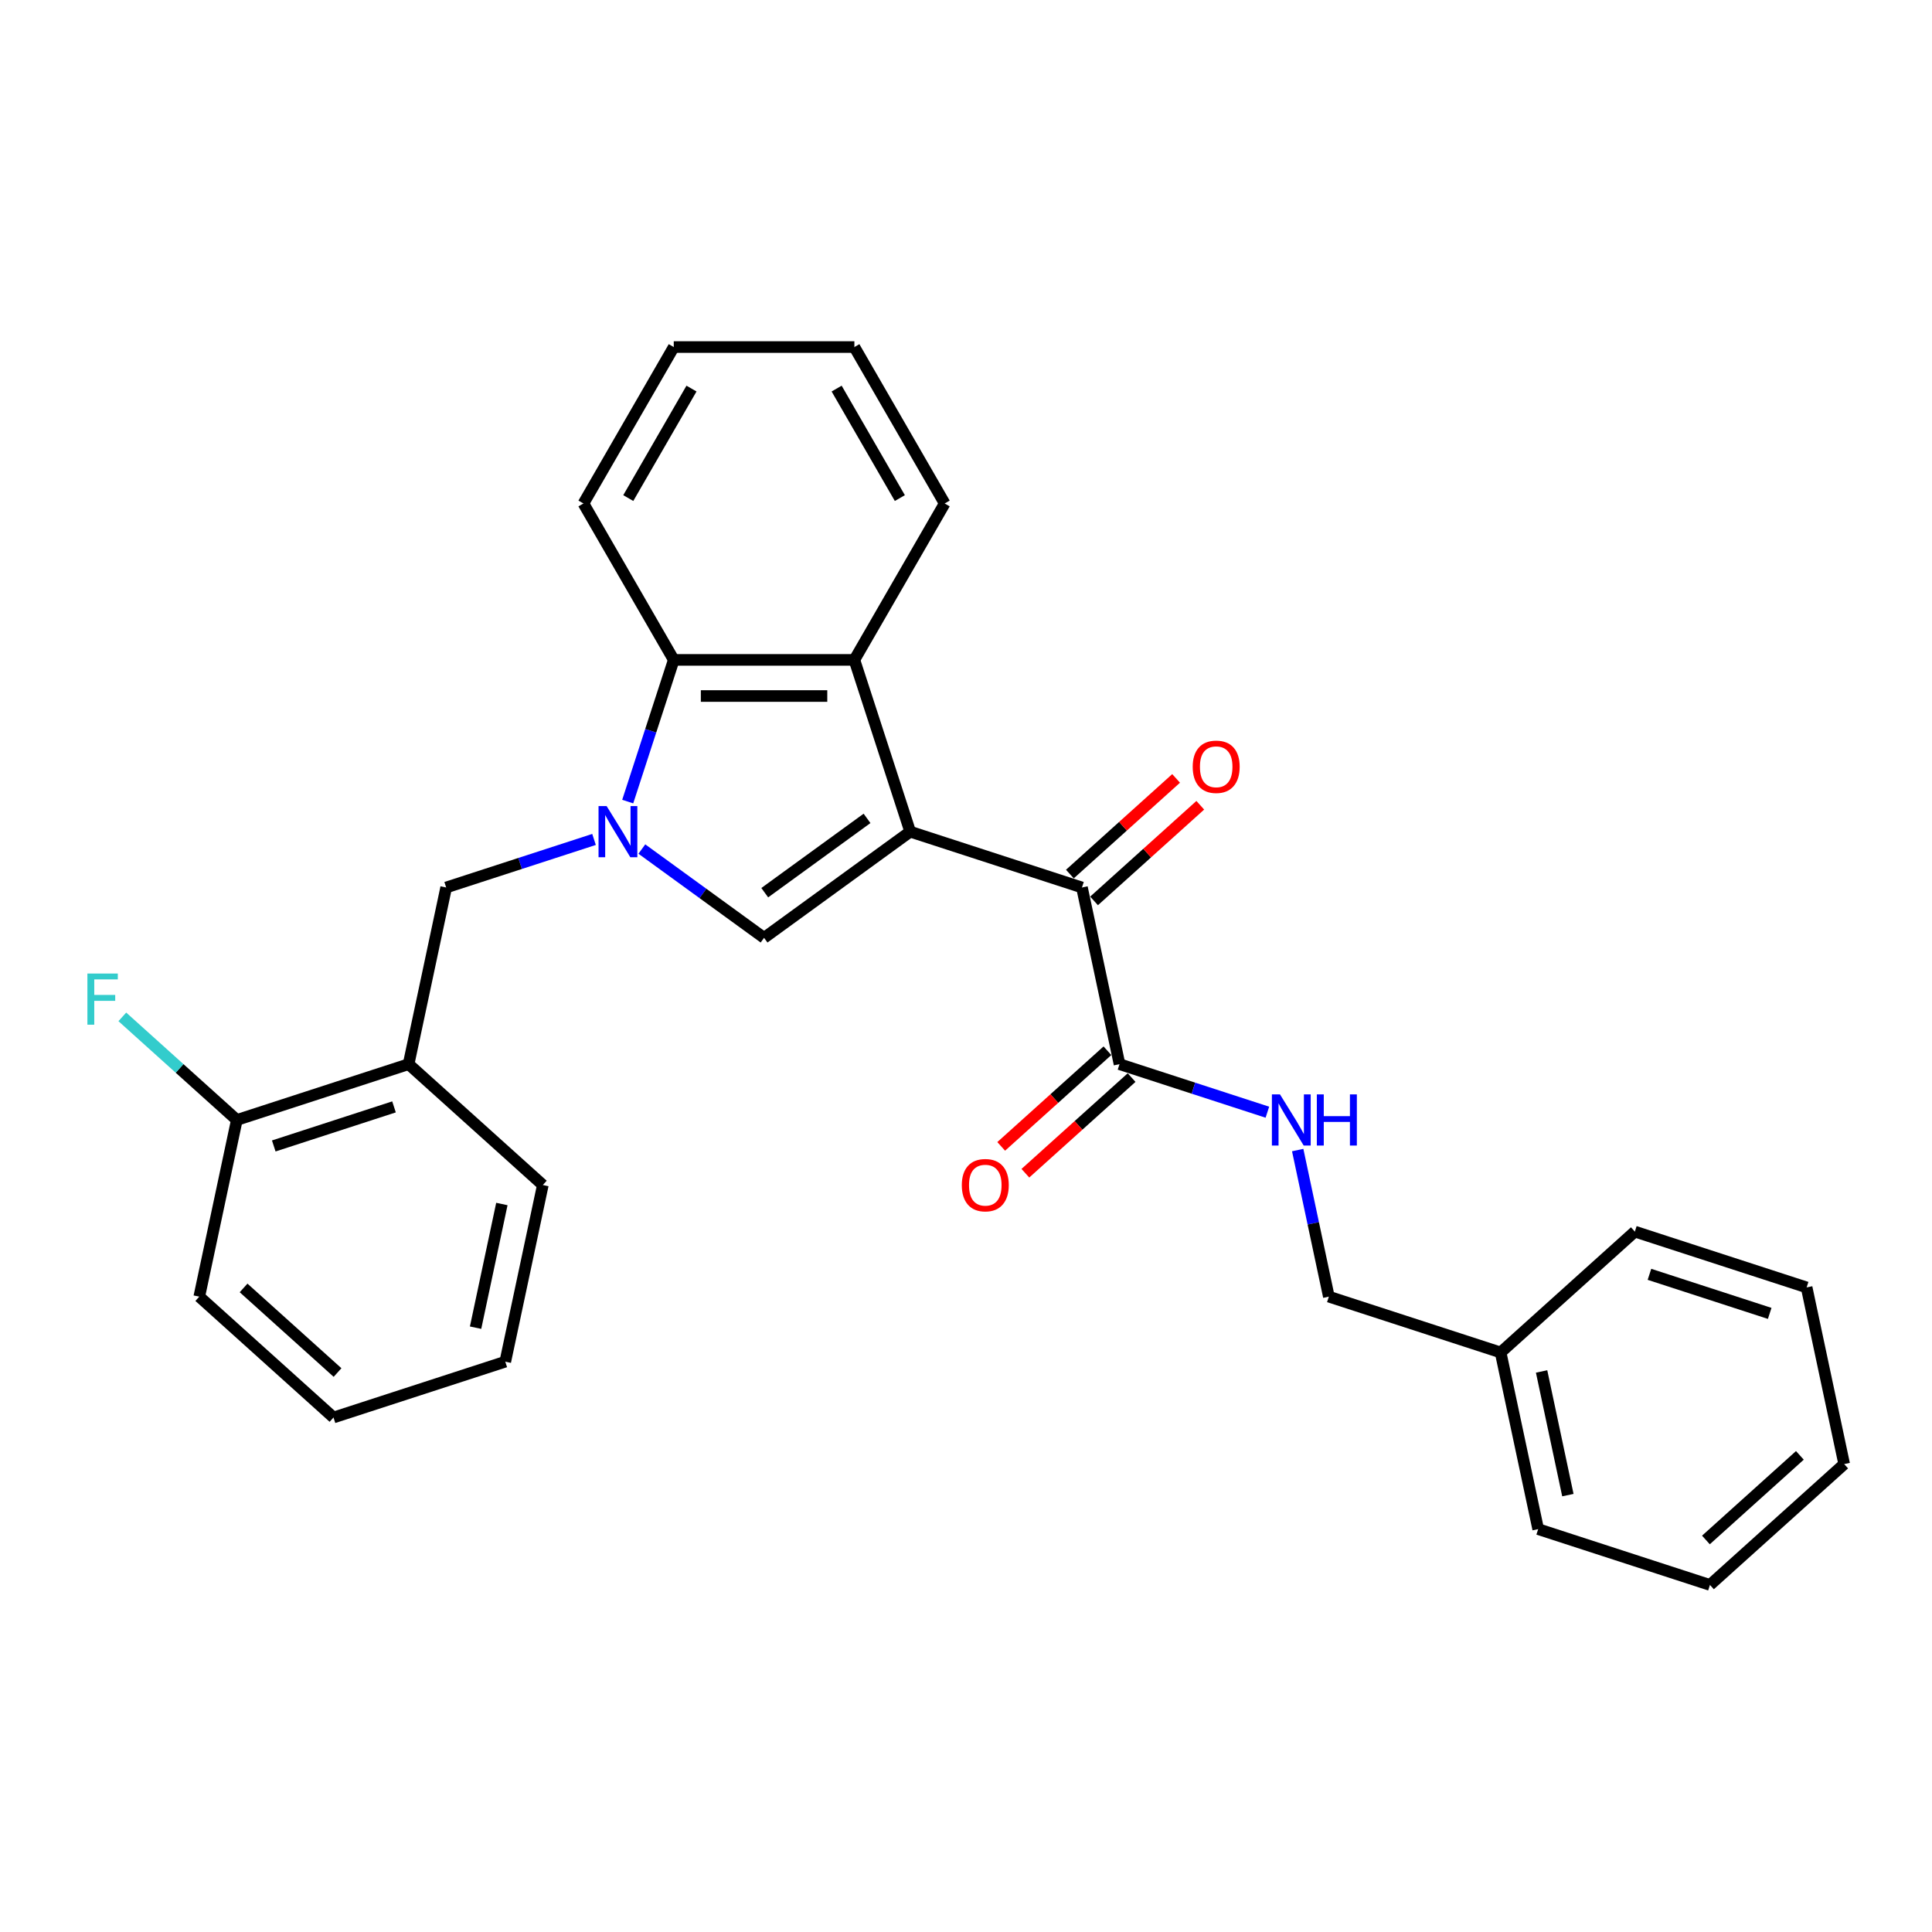 <?xml version='1.0' encoding='iso-8859-1'?>
<svg version='1.1' baseProfile='full'
              xmlns='http://www.w3.org/2000/svg'
                      xmlns:rdkit='http://www.rdkit.org/xml'
                      xmlns:xlink='http://www.w3.org/1999/xlink'
                  xml:space='preserve'
width='1000px' height='1000px' viewBox='0 0 1000 1000'>
<!-- END OF HEADER -->
<rect style='opacity:1.0;fill:#FFFFFF;stroke:none' width='1000' height='1000' x='0' y='0'> </rect>
<path class='bond-1' d='M 471.111,430.473 L 395.478,485.424' style='fill:none;fill-rule:evenodd;stroke:#000000;stroke-width:6px;stroke-linecap:butt;stroke-linejoin:miter;stroke-opacity:1' />
<path class='bond-1' d='M 448.776,423.589 L 395.833,462.055' style='fill:none;fill-rule:evenodd;stroke:#000000;stroke-width:6px;stroke-linecap:butt;stroke-linejoin:miter;stroke-opacity:1' />
<path class='bond-2' d='M 471.111,430.473 L 442.222,341.561' style='fill:none;fill-rule:evenodd;stroke:#000000;stroke-width:6px;stroke-linecap:butt;stroke-linejoin:miter;stroke-opacity:1' />
<path class='bond-3' d='M 471.111,430.473 L 560.023,459.362' style='fill:none;fill-rule:evenodd;stroke:#000000;stroke-width:6px;stroke-linecap:butt;stroke-linejoin:miter;stroke-opacity:1' />
<path class='bond-0' d='M 332.222,439.466 L 363.85,462.445' style='fill:none;fill-rule:evenodd;stroke:#0000FF;stroke-width:6px;stroke-linecap:butt;stroke-linejoin:miter;stroke-opacity:1' />
<path class='bond-0' d='M 363.85,462.445 L 395.478,485.424' style='fill:none;fill-rule:evenodd;stroke:#000000;stroke-width:6px;stroke-linecap:butt;stroke-linejoin:miter;stroke-opacity:1' />
<path class='bond-6' d='M 307.467,434.495 L 269.2,446.929' style='fill:none;fill-rule:evenodd;stroke:#0000FF;stroke-width:6px;stroke-linecap:butt;stroke-linejoin:miter;stroke-opacity:1' />
<path class='bond-6' d='M 269.2,446.929 L 230.933,459.362' style='fill:none;fill-rule:evenodd;stroke:#000000;stroke-width:6px;stroke-linecap:butt;stroke-linejoin:miter;stroke-opacity:1' />
<path class='bond-28' d='M 324.905,414.898 L 336.82,378.23' style='fill:none;fill-rule:evenodd;stroke:#0000FF;stroke-width:6px;stroke-linecap:butt;stroke-linejoin:miter;stroke-opacity:1' />
<path class='bond-28' d='M 336.82,378.23 L 348.734,341.561' style='fill:none;fill-rule:evenodd;stroke:#000000;stroke-width:6px;stroke-linecap:butt;stroke-linejoin:miter;stroke-opacity:1' />
<path class='bond-4' d='M 442.222,341.561 L 348.734,341.561' style='fill:none;fill-rule:evenodd;stroke:#000000;stroke-width:6px;stroke-linecap:butt;stroke-linejoin:miter;stroke-opacity:1' />
<path class='bond-4' d='M 428.198,360.259 L 362.757,360.259' style='fill:none;fill-rule:evenodd;stroke:#000000;stroke-width:6px;stroke-linecap:butt;stroke-linejoin:miter;stroke-opacity:1' />
<path class='bond-14' d='M 442.222,341.561 L 488.965,260.598' style='fill:none;fill-rule:evenodd;stroke:#000000;stroke-width:6px;stroke-linecap:butt;stroke-linejoin:miter;stroke-opacity:1' />
<path class='bond-5' d='M 560.023,459.362 L 579.46,550.807' style='fill:none;fill-rule:evenodd;stroke:#000000;stroke-width:6px;stroke-linecap:butt;stroke-linejoin:miter;stroke-opacity:1' />
<path class='bond-9' d='M 566.278,466.31 L 593.771,441.556' style='fill:none;fill-rule:evenodd;stroke:#000000;stroke-width:6px;stroke-linecap:butt;stroke-linejoin:miter;stroke-opacity:1' />
<path class='bond-9' d='M 593.771,441.556 L 621.263,416.802' style='fill:none;fill-rule:evenodd;stroke:#FF0000;stroke-width:6px;stroke-linecap:butt;stroke-linejoin:miter;stroke-opacity:1' />
<path class='bond-9' d='M 553.767,452.415 L 581.26,427.661' style='fill:none;fill-rule:evenodd;stroke:#000000;stroke-width:6px;stroke-linecap:butt;stroke-linejoin:miter;stroke-opacity:1' />
<path class='bond-9' d='M 581.26,427.661 L 608.752,402.907' style='fill:none;fill-rule:evenodd;stroke:#FF0000;stroke-width:6px;stroke-linecap:butt;stroke-linejoin:miter;stroke-opacity:1' />
<path class='bond-16' d='M 348.734,341.561 L 301.99,260.598' style='fill:none;fill-rule:evenodd;stroke:#000000;stroke-width:6px;stroke-linecap:butt;stroke-linejoin:miter;stroke-opacity:1' />
<path class='bond-8' d='M 579.46,550.807 L 617.727,563.241' style='fill:none;fill-rule:evenodd;stroke:#000000;stroke-width:6px;stroke-linecap:butt;stroke-linejoin:miter;stroke-opacity:1' />
<path class='bond-8' d='M 617.727,563.241 L 655.994,575.675' style='fill:none;fill-rule:evenodd;stroke:#0000FF;stroke-width:6px;stroke-linecap:butt;stroke-linejoin:miter;stroke-opacity:1' />
<path class='bond-11' d='M 573.205,543.86 L 545.712,568.614' style='fill:none;fill-rule:evenodd;stroke:#000000;stroke-width:6px;stroke-linecap:butt;stroke-linejoin:miter;stroke-opacity:1' />
<path class='bond-11' d='M 545.712,568.614 L 518.22,593.368' style='fill:none;fill-rule:evenodd;stroke:#FF0000;stroke-width:6px;stroke-linecap:butt;stroke-linejoin:miter;stroke-opacity:1' />
<path class='bond-11' d='M 585.716,557.755 L 558.224,582.509' style='fill:none;fill-rule:evenodd;stroke:#000000;stroke-width:6px;stroke-linecap:butt;stroke-linejoin:miter;stroke-opacity:1' />
<path class='bond-11' d='M 558.224,582.509 L 530.731,607.263' style='fill:none;fill-rule:evenodd;stroke:#FF0000;stroke-width:6px;stroke-linecap:butt;stroke-linejoin:miter;stroke-opacity:1' />
<path class='bond-7' d='M 230.933,459.362 L 211.495,550.807' style='fill:none;fill-rule:evenodd;stroke:#000000;stroke-width:6px;stroke-linecap:butt;stroke-linejoin:miter;stroke-opacity:1' />
<path class='bond-10' d='M 211.495,550.807 L 122.583,579.696' style='fill:none;fill-rule:evenodd;stroke:#000000;stroke-width:6px;stroke-linecap:butt;stroke-linejoin:miter;stroke-opacity:1' />
<path class='bond-10' d='M 203.937,572.923 L 141.698,593.145' style='fill:none;fill-rule:evenodd;stroke:#000000;stroke-width:6px;stroke-linecap:butt;stroke-linejoin:miter;stroke-opacity:1' />
<path class='bond-17' d='M 211.495,550.807 L 280.97,613.363' style='fill:none;fill-rule:evenodd;stroke:#000000;stroke-width:6px;stroke-linecap:butt;stroke-linejoin:miter;stroke-opacity:1' />
<path class='bond-12' d='M 671.683,595.271 L 679.746,633.206' style='fill:none;fill-rule:evenodd;stroke:#0000FF;stroke-width:6px;stroke-linecap:butt;stroke-linejoin:miter;stroke-opacity:1' />
<path class='bond-12' d='M 679.746,633.206 L 687.809,671.141' style='fill:none;fill-rule:evenodd;stroke:#000000;stroke-width:6px;stroke-linecap:butt;stroke-linejoin:miter;stroke-opacity:1' />
<path class='bond-13' d='M 122.583,579.696 L 92.95,553.015' style='fill:none;fill-rule:evenodd;stroke:#000000;stroke-width:6px;stroke-linecap:butt;stroke-linejoin:miter;stroke-opacity:1' />
<path class='bond-13' d='M 92.95,553.015 L 63.317,526.333' style='fill:none;fill-rule:evenodd;stroke:#33CCCC;stroke-width:6px;stroke-linecap:butt;stroke-linejoin:miter;stroke-opacity:1' />
<path class='bond-18' d='M 122.583,579.696 L 103.146,671.141' style='fill:none;fill-rule:evenodd;stroke:#000000;stroke-width:6px;stroke-linecap:butt;stroke-linejoin:miter;stroke-opacity:1' />
<path class='bond-15' d='M 687.809,671.141 L 776.721,700.03' style='fill:none;fill-rule:evenodd;stroke:#000000;stroke-width:6px;stroke-linecap:butt;stroke-linejoin:miter;stroke-opacity:1' />
<path class='bond-21' d='M 488.965,260.598 L 442.222,179.636' style='fill:none;fill-rule:evenodd;stroke:#000000;stroke-width:6px;stroke-linecap:butt;stroke-linejoin:miter;stroke-opacity:1' />
<path class='bond-21' d='M 465.761,257.803 L 433.041,201.129' style='fill:none;fill-rule:evenodd;stroke:#000000;stroke-width:6px;stroke-linecap:butt;stroke-linejoin:miter;stroke-opacity:1' />
<path class='bond-19' d='M 776.721,700.03 L 796.159,791.475' style='fill:none;fill-rule:evenodd;stroke:#000000;stroke-width:6px;stroke-linecap:butt;stroke-linejoin:miter;stroke-opacity:1' />
<path class='bond-19' d='M 797.926,709.86 L 811.532,773.871' style='fill:none;fill-rule:evenodd;stroke:#000000;stroke-width:6px;stroke-linecap:butt;stroke-linejoin:miter;stroke-opacity:1' />
<path class='bond-20' d='M 776.721,700.03 L 846.196,637.475' style='fill:none;fill-rule:evenodd;stroke:#000000;stroke-width:6px;stroke-linecap:butt;stroke-linejoin:miter;stroke-opacity:1' />
<path class='bond-29' d='M 301.99,260.598 L 348.734,179.636' style='fill:none;fill-rule:evenodd;stroke:#000000;stroke-width:6px;stroke-linecap:butt;stroke-linejoin:miter;stroke-opacity:1' />
<path class='bond-29' d='M 325.194,257.803 L 357.915,201.129' style='fill:none;fill-rule:evenodd;stroke:#000000;stroke-width:6px;stroke-linecap:butt;stroke-linejoin:miter;stroke-opacity:1' />
<path class='bond-23' d='M 280.97,613.363 L 261.533,704.807' style='fill:none;fill-rule:evenodd;stroke:#000000;stroke-width:6px;stroke-linecap:butt;stroke-linejoin:miter;stroke-opacity:1' />
<path class='bond-23' d='M 259.766,623.192 L 246.16,687.203' style='fill:none;fill-rule:evenodd;stroke:#000000;stroke-width:6px;stroke-linecap:butt;stroke-linejoin:miter;stroke-opacity:1' />
<path class='bond-30' d='M 103.146,671.141 L 172.621,733.697' style='fill:none;fill-rule:evenodd;stroke:#000000;stroke-width:6px;stroke-linecap:butt;stroke-linejoin:miter;stroke-opacity:1' />
<path class='bond-30' d='M 126.079,666.629 L 174.711,710.418' style='fill:none;fill-rule:evenodd;stroke:#000000;stroke-width:6px;stroke-linecap:butt;stroke-linejoin:miter;stroke-opacity:1' />
<path class='bond-26' d='M 796.159,791.475 L 885.071,820.364' style='fill:none;fill-rule:evenodd;stroke:#000000;stroke-width:6px;stroke-linecap:butt;stroke-linejoin:miter;stroke-opacity:1' />
<path class='bond-25' d='M 846.196,637.475 L 935.108,666.364' style='fill:none;fill-rule:evenodd;stroke:#000000;stroke-width:6px;stroke-linecap:butt;stroke-linejoin:miter;stroke-opacity:1' />
<path class='bond-25' d='M 853.755,659.591 L 915.994,679.813' style='fill:none;fill-rule:evenodd;stroke:#000000;stroke-width:6px;stroke-linecap:butt;stroke-linejoin:miter;stroke-opacity:1' />
<path class='bond-22' d='M 442.222,179.636 L 348.734,179.636' style='fill:none;fill-rule:evenodd;stroke:#000000;stroke-width:6px;stroke-linecap:butt;stroke-linejoin:miter;stroke-opacity:1' />
<path class='bond-24' d='M 261.533,704.807 L 172.621,733.697' style='fill:none;fill-rule:evenodd;stroke:#000000;stroke-width:6px;stroke-linecap:butt;stroke-linejoin:miter;stroke-opacity:1' />
<path class='bond-27' d='M 935.108,666.364 L 954.545,757.809' style='fill:none;fill-rule:evenodd;stroke:#000000;stroke-width:6px;stroke-linecap:butt;stroke-linejoin:miter;stroke-opacity:1' />
<path class='bond-31' d='M 885.071,820.364 L 954.545,757.809' style='fill:none;fill-rule:evenodd;stroke:#000000;stroke-width:6px;stroke-linecap:butt;stroke-linejoin:miter;stroke-opacity:1' />
<path class='bond-31' d='M 882.981,797.086 L 931.613,753.297' style='fill:none;fill-rule:evenodd;stroke:#000000;stroke-width:6px;stroke-linecap:butt;stroke-linejoin:miter;stroke-opacity:1' />
<path  class='atom-1' d='M 313.992 417.235
L 322.668 431.258
Q 323.528 432.642, 324.912 435.147
Q 326.295 437.653, 326.37 437.803
L 326.37 417.235
L 329.885 417.235
L 329.885 443.711
L 326.258 443.711
L 316.947 428.379
Q 315.862 426.584, 314.703 424.527
Q 313.581 422.471, 313.244 421.835
L 313.244 443.711
L 309.804 443.711
L 309.804 417.235
L 313.992 417.235
' fill='#0000FF'/>
<path  class='atom-9' d='M 662.52 566.458
L 671.195 580.482
Q 672.056 581.865, 673.439 584.371
Q 674.823 586.876, 674.898 587.026
L 674.898 566.458
L 678.413 566.458
L 678.413 592.934
L 674.785 592.934
L 665.474 577.602
Q 664.39 575.807, 663.23 573.751
Q 662.108 571.694, 661.772 571.058
L 661.772 592.934
L 658.332 592.934
L 658.332 566.458
L 662.52 566.458
' fill='#0000FF'/>
<path  class='atom-9' d='M 681.591 566.458
L 685.181 566.458
L 685.181 577.714
L 698.718 577.714
L 698.718 566.458
L 702.308 566.458
L 702.308 592.934
L 698.718 592.934
L 698.718 580.706
L 685.181 580.706
L 685.181 592.934
L 681.591 592.934
L 681.591 566.458
' fill='#0000FF'/>
<path  class='atom-10' d='M 617.344 396.882
Q 617.344 390.525, 620.486 386.972
Q 623.627 383.419, 629.498 383.419
Q 635.369 383.419, 638.51 386.972
Q 641.651 390.525, 641.651 396.882
Q 641.651 403.314, 638.473 406.978
Q 635.294 410.606, 629.498 410.606
Q 623.664 410.606, 620.486 406.978
Q 617.344 403.351, 617.344 396.882
M 629.498 407.614
Q 633.536 407.614, 635.705 404.922
Q 637.912 402.192, 637.912 396.882
Q 637.912 391.684, 635.705 389.066
Q 633.536 386.411, 629.498 386.411
Q 625.459 386.411, 623.253 389.029
Q 621.084 391.646, 621.084 396.882
Q 621.084 402.229, 623.253 404.922
Q 625.459 407.614, 629.498 407.614
' fill='#FF0000'/>
<path  class='atom-12' d='M 497.832 613.437
Q 497.832 607.08, 500.973 603.528
Q 504.114 599.975, 509.985 599.975
Q 515.856 599.975, 518.997 603.528
Q 522.139 607.08, 522.139 613.437
Q 522.139 619.869, 518.96 623.534
Q 515.781 627.161, 509.985 627.161
Q 504.152 627.161, 500.973 623.534
Q 497.832 619.907, 497.832 613.437
M 509.985 624.17
Q 514.024 624.17, 516.193 621.477
Q 518.399 618.747, 518.399 613.437
Q 518.399 608.239, 516.193 605.622
Q 514.024 602.967, 509.985 602.967
Q 505.947 602.967, 503.74 605.584
Q 501.571 608.202, 501.571 613.437
Q 501.571 618.785, 503.74 621.477
Q 505.947 624.17, 509.985 624.17
' fill='#FF0000'/>
<path  class='atom-14' d='M 45.237 503.903
L 60.98 503.903
L 60.98 506.932
L 48.789 506.932
L 48.789 514.972
L 59.634 514.972
L 59.634 518.038
L 48.789 518.038
L 48.789 530.379
L 45.237 530.379
L 45.237 503.903
' fill='#33CCCC'/>
</svg>
